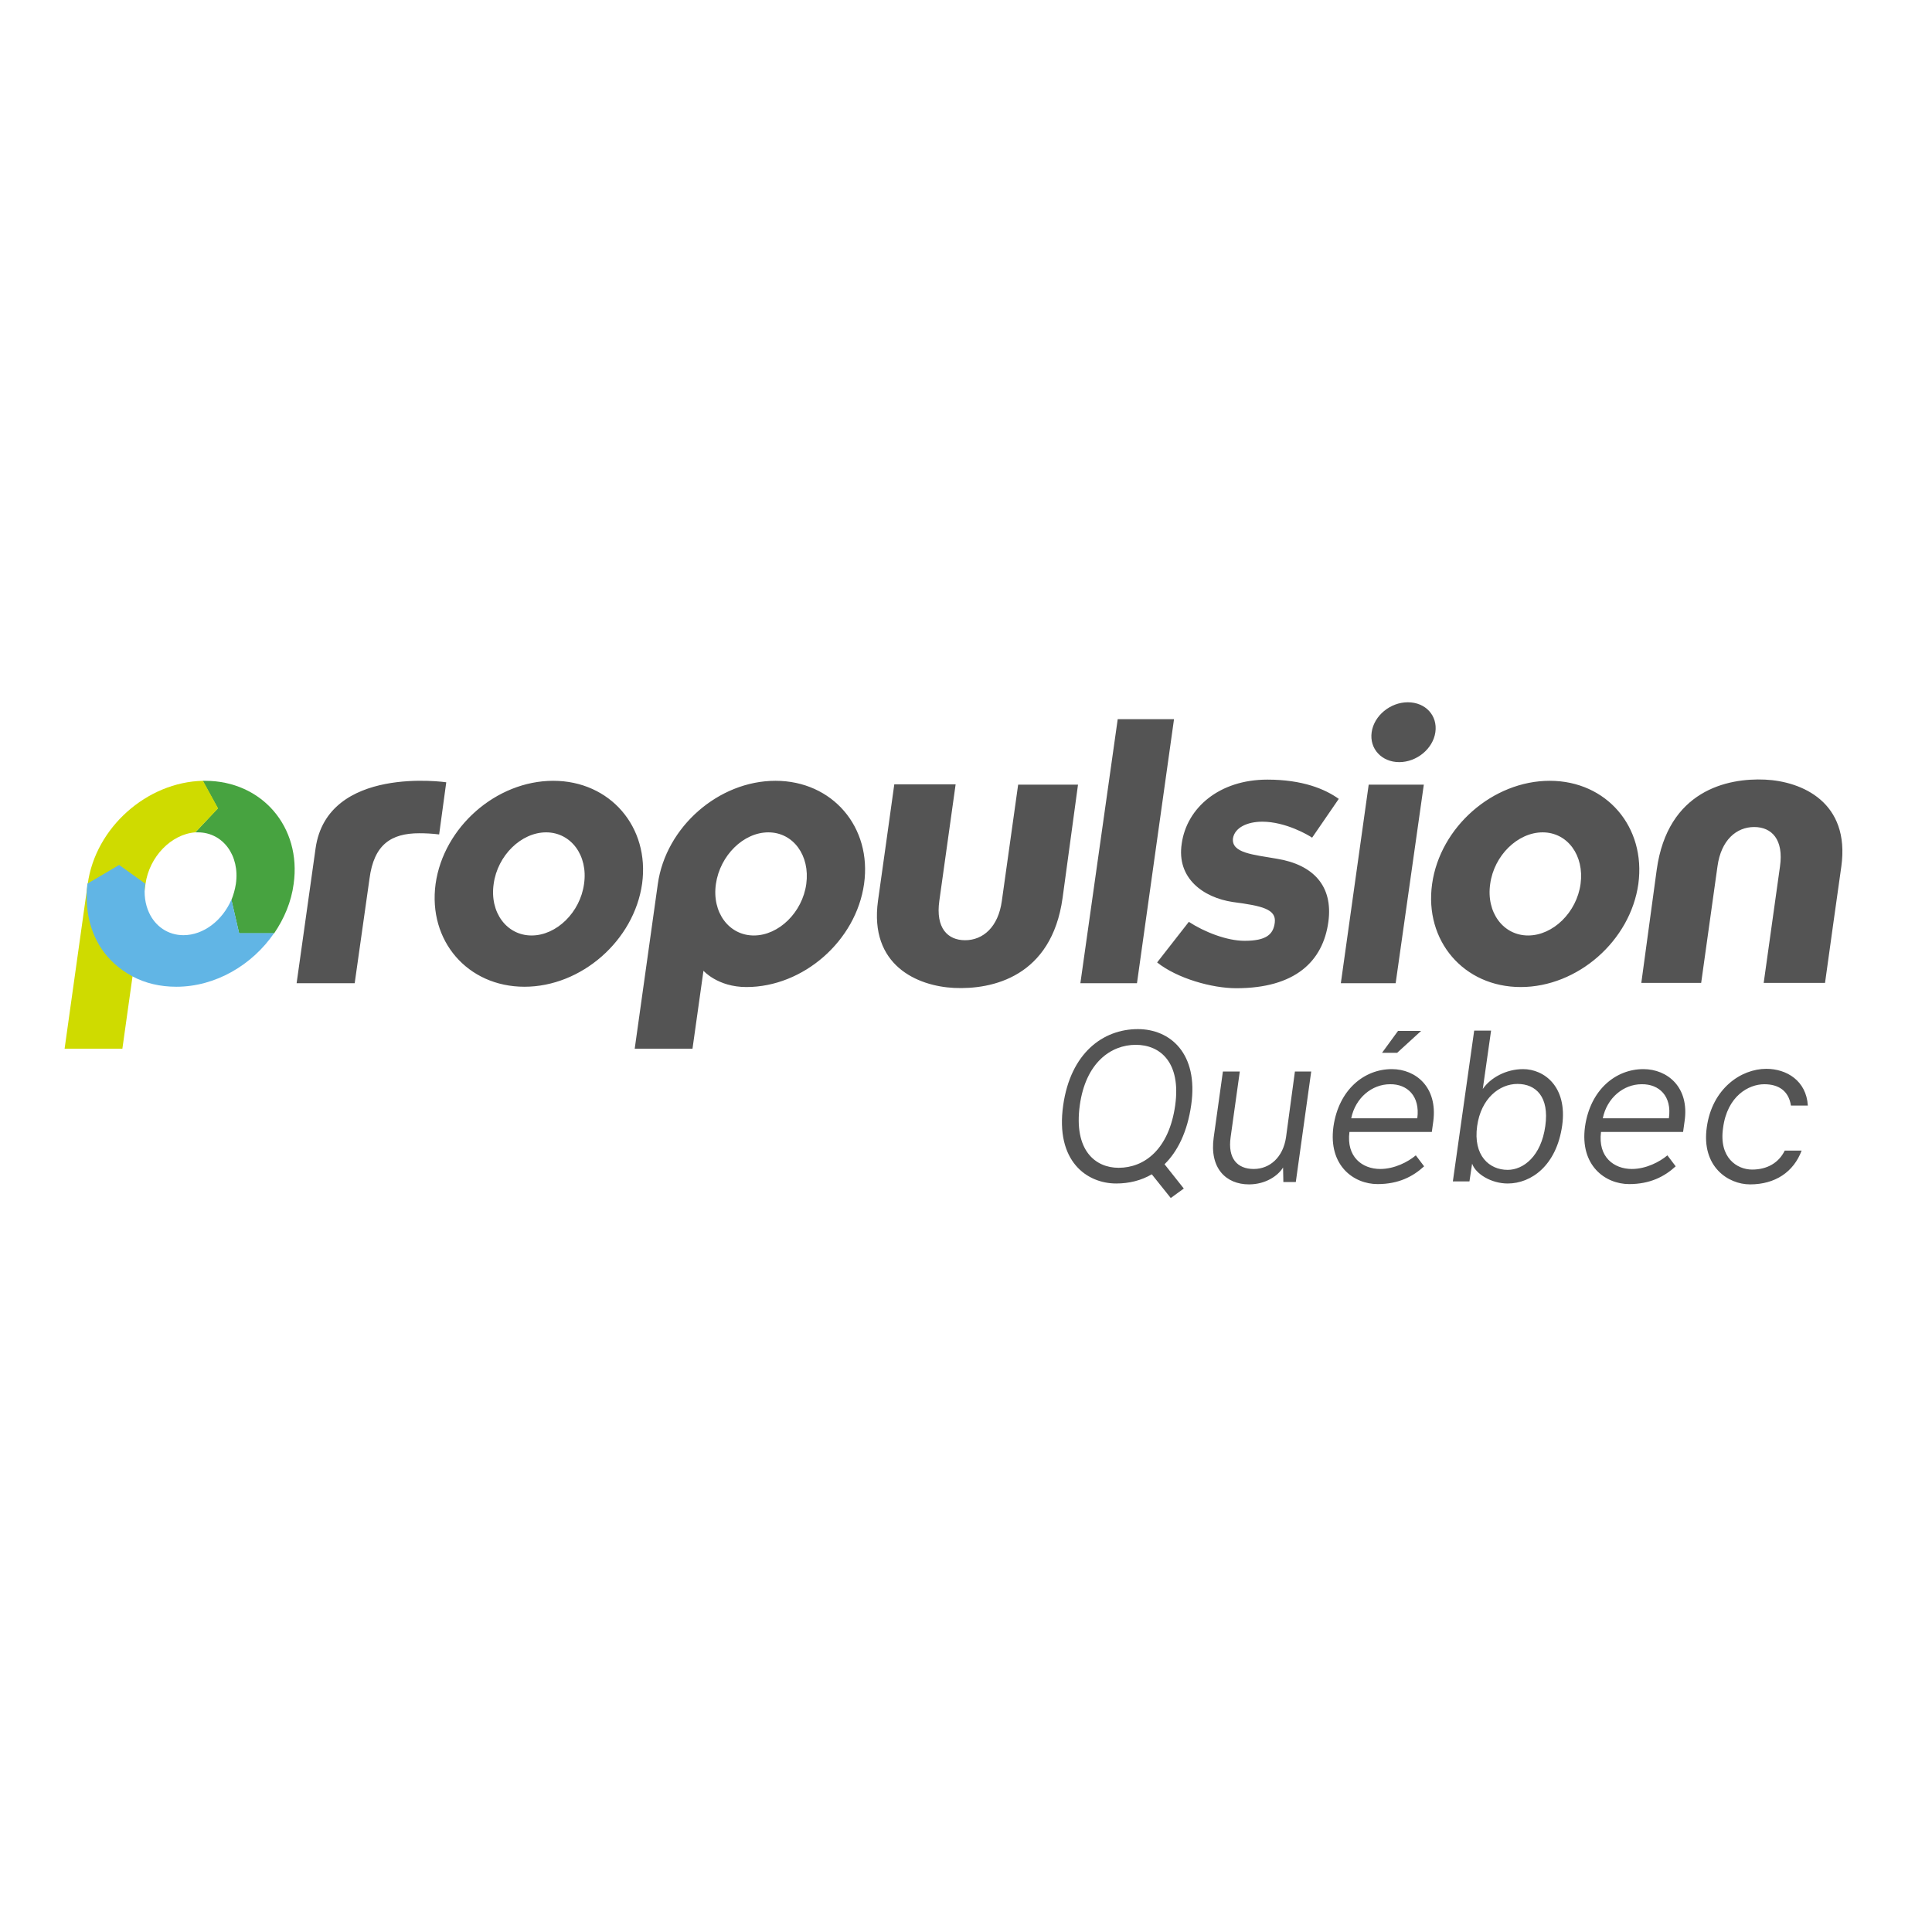 <?xml version="1.0" encoding="UTF-8"?> <svg xmlns="http://www.w3.org/2000/svg" xmlns:xlink="http://www.w3.org/1999/xlink" version="1.1" id="layer" x="0px" y="0px" viewBox="-153 -46 652 652" style="enable-background:new -153 -46 652 652;" xml:space="preserve"> <style type="text/css"> .st0{fill:#47A340;} .st1{fill:#CFDB00;} .st2{fill:#61B5E5;} .st3{fill:#545454;} </style> <g> <path class="st0" d="M-87.1,234.9c0.3,0,0.6,0,0.9,0c8.4,0,14.2,7.8,12.8,17.4c-0.3,1.9-0.8,3.7-1.5,5.4l2.6,11.3l11.8,0 c3.4-5,5.8-10.6,6.6-16.7c2.7-19.2-10.7-34.8-29.9-34.8c-0.3,0-0.5,0-0.8,0l5.1,9.3L-87.1,234.9z"></path> <path class="st1" d="M-123.4,252.3l-7.8,55.6h19.5l7.8-55.6c1.3-9.2,8.7-16.8,16.8-17.4l7.7-8.1l-5.1-9.3 C-103.4,217.9-120.8,233.3-123.4,252.3"></path> <path class="st2" d="M-108.3,283.5c4.3,2.3,9.3,3.5,14.8,3.5c13.2,0,25.6-7.3,33-18.1l-11.8,0l-2.6-11.3c-3,7-9.4,12-16.2,12 c-5.2,0-9.5-3-11.6-7.6c-1.3-2.8-1.8-6.2-1.3-9.8l-8.8-6.3l-10.7,6.3C-123.4,252.3-127.3,273.2-108.3,283.5"></path> <path class="st3" d="M224.2,196.7l-12.6,89.1h19.1l12.5-89.1H224.2z M299.5,285.8H318l9.5-67h-18.6L299.5,285.8z M273,231.3 c7.9,0,15.7,4.6,16.8,5.4l9-13.1c-4.6-3.3-12.2-6.5-24.1-6.5c-16.2,0-27.2,9.5-28.9,21.6c-1.8,11.7,7.3,18.2,17.2,19.7 c9.9,1.3,14.8,2.4,14.2,7c-0.5,3.9-2.8,6.1-10.2,6.1c-6,0-13.6-3-18.8-6.4l-10.7,13.7c6.8,5.4,18.5,8.7,26.7,8.7 c19.8,0,29.3-9,31.1-22.5c1.6-12-5.1-19.2-17.4-21.2c-8-1.4-15.4-1.9-14.8-6.9C263.7,233.3,267.9,231.3,273,231.3 M185.1,258 c-1.2,8.9-6.4,13.3-12.4,13.3c-5.9,0-10-4.1-8.7-13.3l5.5-39.3h-20.7c0,0.2-5.5,39.3-5.5,39.3c-3,21.8,13.3,28.8,25.7,29.4 c12.8,0.6,32.9-3.7,36.6-30.4l5.2-38.2h-20.2L185.1,258z M-2.4,218c0,0-40.1-5.9-44.1,22.3l-6.4,45.5h19.6l5-35.3 c1.5-11.5,7.3-15.3,16.8-15.3c2,0,4.3,0.1,6.7,0.4L-2.4,218z M322.1,191c-5.9,0-11.4,4.5-12.2,10.1c-0.8,5.6,3.4,10.1,9.3,10.1 s11.4-4.5,12.2-10.1C332.2,195.5,328.1,191,322.1,191 M119.1,252.3c-1.3,9.6-9.3,17.4-17.7,17.4s-14.2-7.8-12.8-17.4 c1.4-9.6,9.3-17.4,17.7-17.4C114.7,234.9,120.4,242.7,119.1,252.3 M108.7,217.5c-19.2,0-37,15.6-39.7,34.8l-7.8,55.6h19.5l3.7-26.3 c0,0,4.8,5.5,14.5,5.5c19.2,0,37-15.6,39.7-34.8C141.3,233.1,127.9,217.5,108.7,217.5 M442.7,217.1c-12.8-0.6-32.9,3.7-36.6,30.4 l-5.2,38.2h20.2l5.5-39.3c1.2-8.9,6.4-13.3,12.4-13.3c5.9,0,10,4.2,8.7,13.3l-5.5,39.3h20.7c0-0.3,5.5-39.3,5.5-39.3 C471.4,224.7,455.1,217.7,442.7,217.1 M44.1,252.3c-1.3,9.6-9.3,17.4-17.7,17.4s-14.2-7.8-12.8-17.4c1.3-9.6,9.3-17.4,17.7-17.4 C39.7,234.9,45.5,242.7,44.1,252.3 M33.7,217.5c-19.2,0-37,15.6-39.7,34.8C-8.6,271.5,4.8,287,24,287s37-15.6,39.7-34.8 C66.3,233.1,52.9,217.5,33.7,217.5 M380.4,252.3c-1.3,9.6-9.3,17.4-17.7,17.4c-8.4,0-14.2-7.8-12.8-17.4 c1.3-9.6,9.3-17.4,17.7-17.4S381.7,242.7,380.4,252.3 M370,217.5c-19.2,0-37,15.6-39.7,34.8c-2.7,19.2,10.7,34.8,29.9,34.8 c19.2,0,37-15.6,39.7-34.8C402.5,233.1,389.2,217.5,370,217.5"></path> <path class="st3" d="M326.6,301.9h-7.8l-5.4,7.4h5.1L326.6,301.9z M325.3,331.4H303c1.4-6.9,7-11.5,13.1-11.5 C321.9,319.8,326.3,323.9,325.3,331.4 M316.7,314.8c-9.3,0-17.9,6.9-19.7,19.4c-1.8,13.2,6.9,19.4,14.9,19.4c7,0,11.9-2.5,15.7-6 l-2.8-3.7c-2.6,2.2-7.2,4.6-12,4.6c-6,0-11.5-4-10.4-12.5h27.8l0.5-3.6C332.2,320.9,324.8,314.8,316.7,314.8 M368.5,334 c-1.4,10.2-7.4,14.8-12.7,14.8c-6.2,0-11.7-4.8-10.3-14.8c1.3-9.3,7.5-14.2,13.6-14.2C365.3,319.8,369.9,324.1,368.5,334 M361,314.8c-5.7,0-11,2.9-13.6,6.7l2.8-19.7h-5.7l-7.2,50.9h5.6l0.9-6c1.2,3.5,6.5,6.7,12,6.7c8,0,16.5-6.1,18.4-19.6 C376,320.7,368.1,314.8,361,314.8 M410.2,331.4h-22.3c1.4-6.9,7-11.5,13.1-11.5C406.9,319.8,411.3,323.9,410.2,331.4 M401.6,314.8 c-9.3,0-17.9,6.9-19.7,19.4c-1.8,13.2,6.9,19.4,14.9,19.4c7,0,11.9-2.5,15.7-6l-2.8-3.7c-2.6,2.2-7.2,4.6-12,4.6 c-6,0-11.5-4-10.4-12.5H415l0.5-3.6C417.2,320.9,409.7,314.8,401.6,314.8 M438.3,348.7c-5.1,0-11.3-4-9.8-14.1 c1.4-10.7,8.6-14.7,13.9-14.7c4.7,0,8.2,2.1,9,7.2h5.7c-0.5-8.4-7.2-12.4-14-12.4c-8.6,0-18.3,6.7-20.1,19.7 c-1.9,13.3,7.2,19.3,14.6,19.3c8.5,0,14.7-4.2,17.4-11.4h-5.7C447.3,346.4,443.4,348.7,438.3,348.7 M281,337.8 c-1,6.8-5.5,10.7-10.9,10.7c-5.6,0-8.8-3.6-7.8-10.7l3.1-22.2h-5.7l-3.1,22.2c-1.5,10.5,4.2,15.9,11.9,15.9c5.6,0,9.8-2.9,11.5-5.7 l0.1,4.9h4.2l5.2-37.3H284L281,337.8z M243.6,327c-2.1,14.9-10.4,21.1-19.1,21.1c-7.8,0-15.2-5.8-13.1-21.1 c2-14.4,10.5-20.4,18.9-20.4C238.6,306.6,245.6,312.6,243.6,327 M231,301.3c-11.8,0-22.7,8.1-25.2,25.7c-2.7,18.9,8,26.4,17.9,26.4 c4.3,0,8.4-1,12-3.1l6.4,8l4.4-3.2l-6.5-8.2c4.4-4.3,7.7-10.9,9-20C251.5,309.5,241.9,301.3,231,301.3"></path> </g> </svg> 